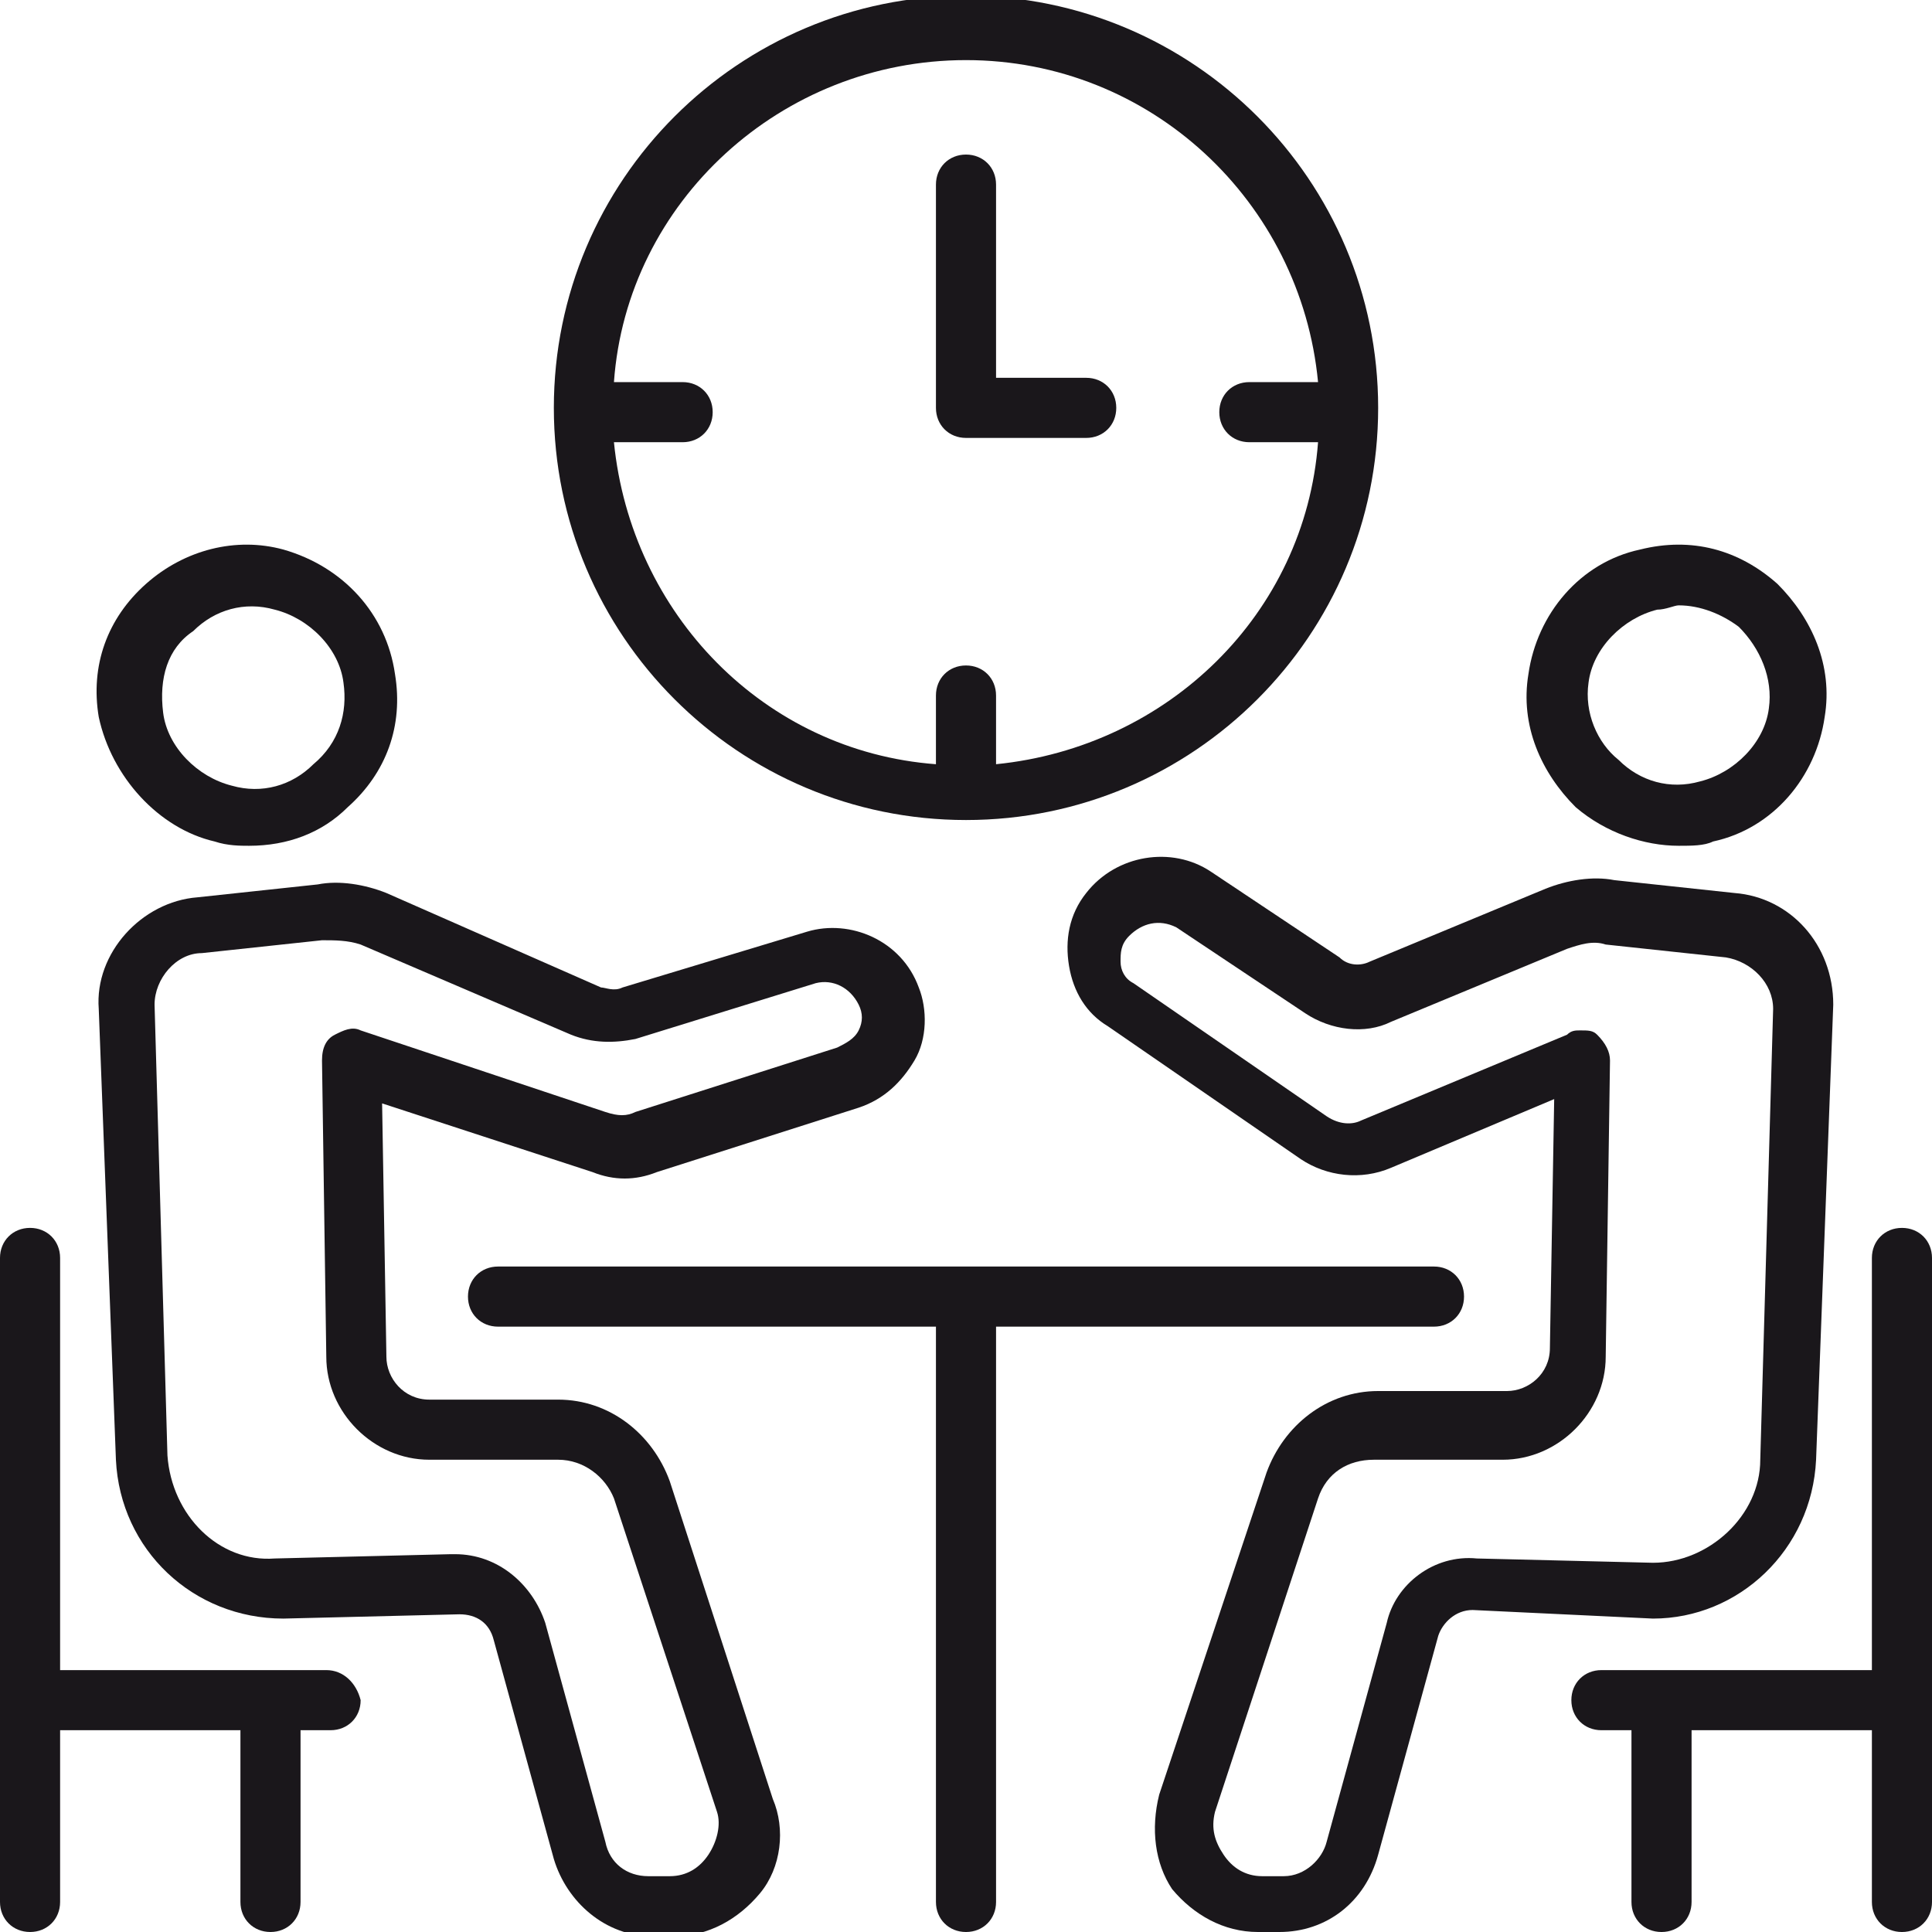 <?xml version="1.0" encoding="utf-8"?>
<!-- Generator: Adobe Illustrator 25.0.1, SVG Export Plug-In . SVG Version: 6.00 Build 0)  -->
<svg version="1.1" id="Layer_1" xmlns="http://www.w3.org/2000/svg" xmlns:xlink="http://www.w3.org/1999/xlink" x="0px" y="0px"
	 viewBox="0 0 45 45" style="enable-background:new 0 0 45 45;" xml:space="preserve">
<style type="text/css">
	.st0{fill:#1A171B;}
</style>
<g>
	<path class="st0" d="M22.5,19.1c5.3,0,9.6-4.3,9.6-9.6c0-5.3-4.3-9.6-9.6-9.6c-5.3,0-9.6,4.3-9.6,9.6
		C12.9,14.8,17.2,19.1,22.5,19.1z M15.9,8.9h-1.6c0.3-4.2,3.9-7.5,8.2-7.5c4.3,0,7.8,3.3,8.2,7.5h-1.6c-0.4,0-0.7,0.3-0.7,0.7
		c0,0.4,0.3,0.7,0.7,0.7h1.6c-0.3,4-3.5,7.1-7.5,7.5v-1.6c0-0.4-0.3-0.7-0.7-0.7s-0.7,0.3-0.7,0.7v1.6c-4-0.3-7.1-3.5-7.5-7.5h1.6
		c0.4,0,0.7-0.3,0.7-0.7C16.6,9.2,16.3,8.9,15.9,8.9z"/>
	<path class="st0" d="M34.1,30.2c0-0.4-0.3-0.7-0.7-0.7H11.6c-0.4,0-0.7,0.3-0.7,0.7c0,0.4,0.3,0.7,0.7,0.7h10.2v13.4
		c0,0.4,0.3,0.7,0.7,0.7s0.7-0.3,0.7-0.7V30.9h10.2C33.8,30.9,34.1,30.6,34.1,30.2z"/>
	<path class="st0" d="M5,19.6c0.3,0.1,0.6,0.1,0.8,0.1c0.9,0,1.7-0.3,2.3-0.9c0.9-0.8,1.3-1.9,1.1-3.1c-0.2-1.4-1.2-2.5-2.6-2.9
		c-1.1-0.3-2.3,0-3.2,0.8c-0.9,0.8-1.3,1.9-1.1,3.1C2.6,18.1,3.7,19.3,5,19.6z M4.5,14.7C5,14.2,5.7,14,6.4,14.2
		c0.8,0.2,1.5,0.9,1.6,1.7c0.1,0.7-0.1,1.4-0.7,1.9c-0.5,0.5-1.2,0.7-1.9,0.5c-0.8-0.2-1.5-0.9-1.6-1.7C3.7,15.8,3.9,15.1,4.5,14.7z
		"/>
	<path class="st0" d="M15.6,34.5c-0.4-1.1-1.4-1.9-2.6-1.9l-3,0c-0.6,0-1-0.5-1-1l-0.1-5.9l4.9,1.6c0.5,0.2,1,0.2,1.5,0l4.7-1.5
		c0.6-0.2,1-0.6,1.3-1.1c0.3-0.5,0.3-1.2,0.1-1.7c-0.4-1.1-1.6-1.6-2.6-1.3l-4.3,1.3c-0.2,0.1-0.4,0-0.5,0L9,20.8
		c-0.5-0.2-1.1-0.3-1.6-0.2l-2.8,0.3c-1.3,0.1-2.4,1.3-2.3,2.6L2.7,34c0.1,2.1,1.8,3.7,3.9,3.7l4.1-0.1c0.4,0,0.7,0.2,0.8,0.6
		l1.4,5.1c0.3,1,1.2,1.8,2.3,1.8h0.5c0.8,0,1.5-0.4,2-1c0.5-0.6,0.6-1.5,0.3-2.2L15.6,34.5z M16.5,43.2c-0.2,0.3-0.5,0.5-0.9,0.5
		h-0.5c-0.5,0-0.9-0.3-1-0.8l-1.4-5.1c-0.3-0.9-1.1-1.6-2.1-1.6c0,0,0,0-0.1,0l-4.1,0.1c-1.3,0.1-2.4-1-2.5-2.4L3.6,23.4
		c0-0.6,0.5-1.2,1.1-1.2l2.8-0.3c0.3,0,0.6,0,0.9,0.1l4.9,2.1c0.5,0.2,1,0.2,1.5,0.1l4.2-1.3c0.4-0.1,0.8,0.1,1,0.5
		c0.1,0.2,0.1,0.4,0,0.6c-0.1,0.2-0.3,0.3-0.5,0.4l-4.7,1.5c-0.2,0.1-0.4,0.1-0.7,0L8.4,24c-0.2-0.1-0.4,0-0.6,0.1
		c-0.2,0.1-0.3,0.3-0.3,0.6l0.1,6.9c0,1.3,1.1,2.4,2.4,2.4l3,0c0.6,0,1.1,0.4,1.3,0.9l2.4,7.3C16.8,42.5,16.7,42.9,16.5,43.2z"/>
	<path class="st0" d="M39.1,19.7c0.3,0,0.6,0,0.8-0.1c1.4-0.3,2.4-1.5,2.6-2.9c0.2-1.2-0.3-2.3-1.1-3.1c-0.9-0.8-2-1.1-3.2-0.8
		c-1.4,0.3-2.4,1.5-2.6,2.9c-0.2,1.2,0.3,2.3,1.1,3.1C37.4,19.4,38.3,19.7,39.1,19.7z M37,15.9c0.1-0.8,0.8-1.5,1.6-1.7
		c0.2,0,0.4-0.1,0.5-0.1c0.5,0,1,0.2,1.4,0.5c0.5,0.5,0.8,1.2,0.7,1.9c-0.1,0.8-0.8,1.5-1.6,1.7c-0.7,0.2-1.4,0-1.9-0.5
		C37.2,17.3,36.9,16.6,37,15.9z"/>
	<path class="st0" d="M38.5,37.7c2,0,3.7-1.6,3.8-3.7l0.4-10.6c0-1.4-1-2.5-2.3-2.6l-2.8-0.3c-0.5-0.1-1.1,0-1.6,0.2l-4.1,1.7
		c-0.2,0.1-0.5,0.1-0.7-0.1l-3-2c-0.9-0.6-2.2-0.4-2.9,0.5c-0.4,0.5-0.5,1.1-0.4,1.7c0.1,0.6,0.4,1.1,0.9,1.4l4.5,3.1
		c0.6,0.4,1.4,0.5,2.1,0.2l3.8-1.6l-0.1,5.8c0,0.6-0.5,1-1,1l-3,0c-1.2,0-2.2,0.8-2.6,1.9L27,41.8c-0.2,0.8-0.1,1.6,0.3,2.2
		c0.5,0.6,1.2,1,2,1h0.5c1.1,0,2-0.7,2.3-1.8l1.4-5.1c0.1-0.3,0.4-0.6,0.8-0.6L38.5,37.7C38.5,37.7,38.5,37.7,38.5,37.7z M32.3,37.8
		l-1.4,5.1c-0.1,0.4-0.5,0.8-1,0.8h-0.5c-0.4,0-0.7-0.2-0.9-0.5c-0.2-0.3-0.3-0.6-0.2-1l2.4-7.3c0.2-0.6,0.7-0.9,1.3-0.9l3,0
		c1.3,0,2.4-1.1,2.4-2.4l0.1-6.9c0-0.2-0.1-0.4-0.3-0.6C37.1,24,37,24,36.8,24c-0.1,0-0.2,0-0.3,0.1l-4.8,2
		c-0.2,0.1-0.5,0.1-0.8-0.1l-4.5-3.1c-0.2-0.1-0.3-0.3-0.3-0.5c0-0.2,0-0.4,0.2-0.6c0.3-0.3,0.7-0.4,1.1-0.2l3,2
		c0.6,0.4,1.4,0.5,2,0.2l4.1-1.7c0.3-0.1,0.6-0.2,0.9-0.1l2.8,0.3c0.6,0.1,1.1,0.6,1.1,1.2L41,34c0,1.3-1.2,2.4-2.5,2.4l-4.1-0.1
		C33.4,36.2,32.5,36.9,32.3,37.8z"/>
	<path class="st0" d="M7.6,38.9H1.4v-9.6c0-0.4-0.3-0.7-0.7-0.7c-0.4,0-0.7,0.3-0.7,0.7v15C0,44.7,0.3,45,0.7,45
		c0.4,0,0.7-0.3,0.7-0.7v-4h4.2v4c0,0.4,0.3,0.7,0.7,0.7c0.4,0,0.7-0.3,0.7-0.7v-4h0.7c0.4,0,0.7-0.3,0.7-0.7
		C8.3,39.2,8,38.9,7.6,38.9z"/>
	<path class="st0" d="M44.3,28.6c-0.4,0-0.7,0.3-0.7,0.7v9.6h-6.3c-0.4,0-0.7,0.3-0.7,0.7c0,0.4,0.3,0.7,0.7,0.7h0.7v4
		c0,0.4,0.3,0.7,0.7,0.7c0.4,0,0.7-0.3,0.7-0.7v-4h4.2v4c0,0.4,0.3,0.7,0.7,0.7c0.4,0,0.7-0.3,0.7-0.7v-15
		C45,28.9,44.7,28.6,44.3,28.6z"/>
	<path class="st0" d="M22.5,10.2h2.8c0.4,0,0.7-0.3,0.7-0.7c0-0.4-0.3-0.7-0.7-0.7h-2.1V4.3c0-0.4-0.3-0.7-0.7-0.7s-0.7,0.3-0.7,0.7
		v5.2C21.8,9.9,22.1,10.2,22.5,10.2z"/>
</g>
</svg>

